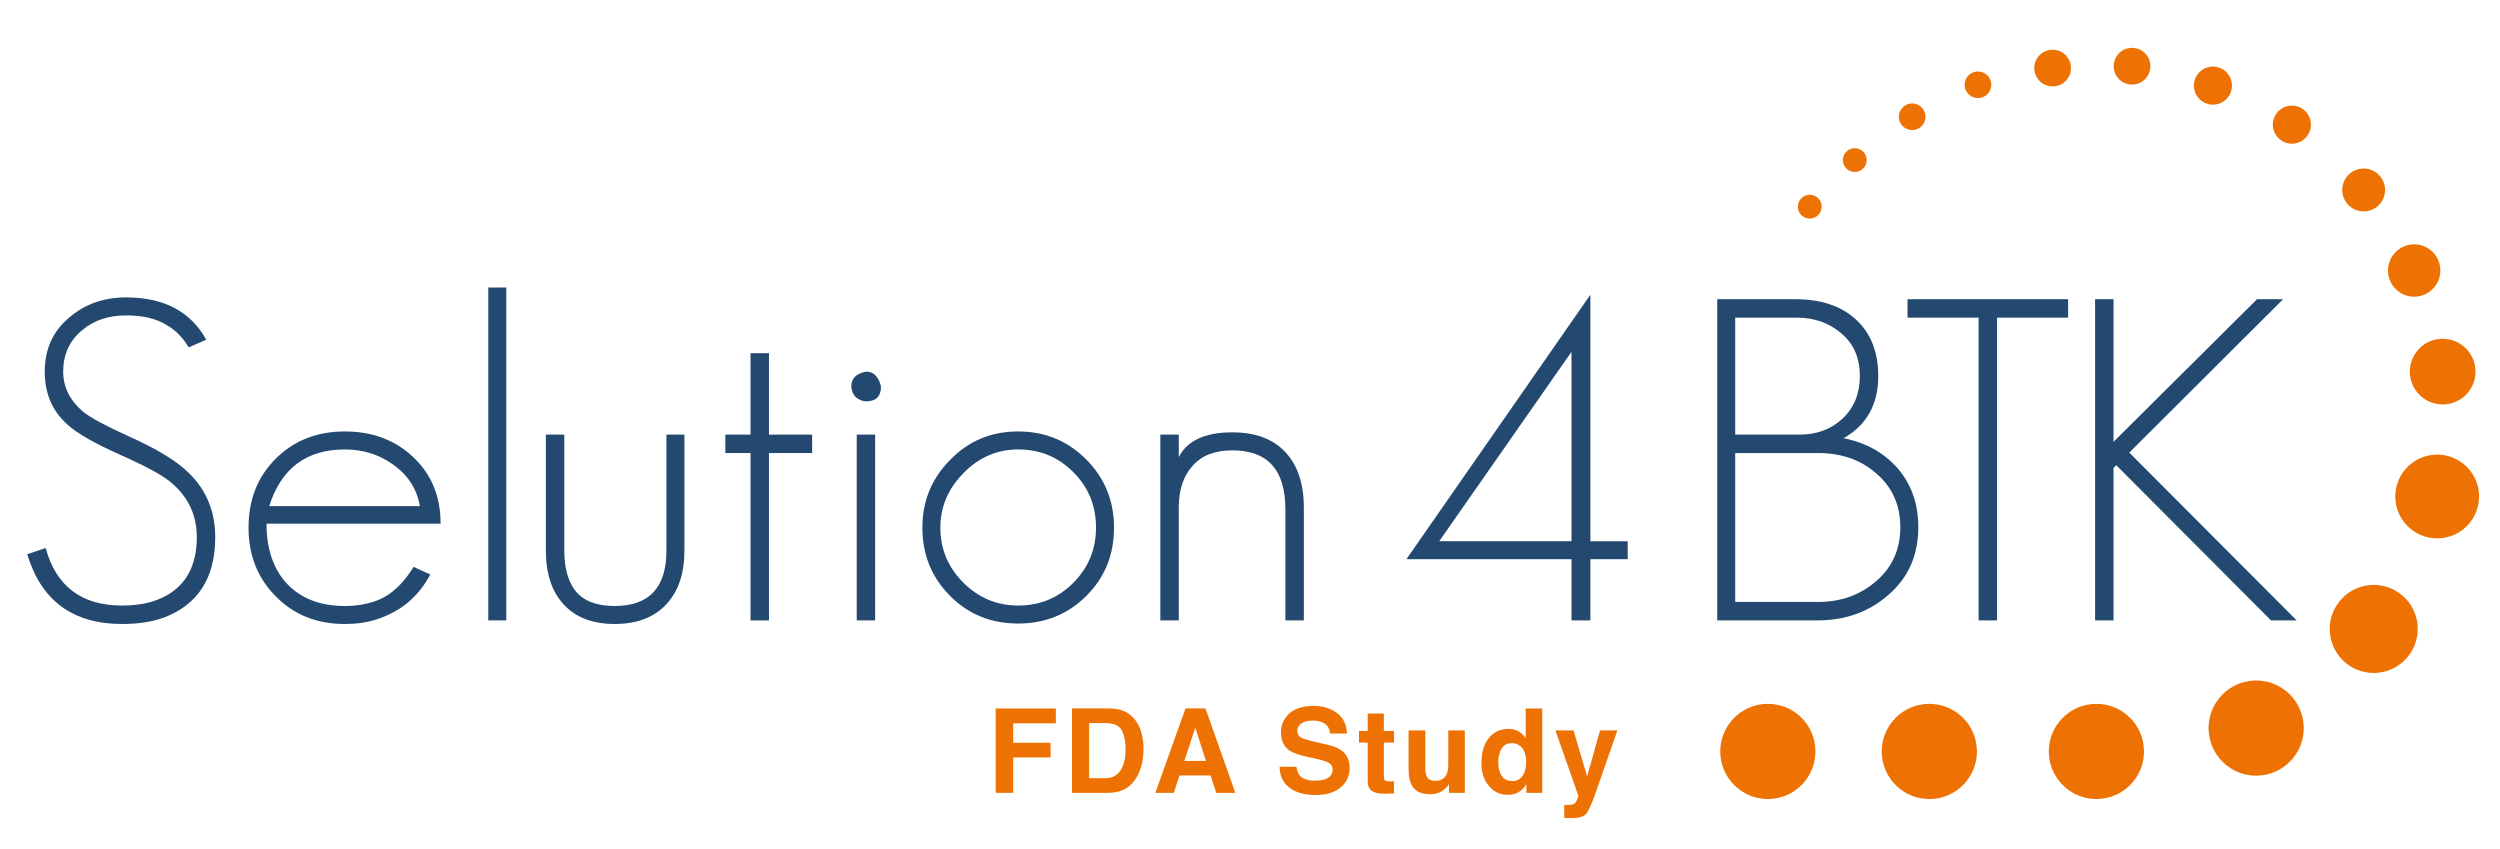 <?xml version="1.0" encoding="UTF-8"?>
<!-- Generator: Adobe Illustrator 27.0.1, SVG Export Plug-In . SVG Version: 6.00 Build 0)  -->
<svg xmlns="http://www.w3.org/2000/svg" xmlns:xlink="http://www.w3.org/1999/xlink" version="1.1" id="Layer_1" x="0px" y="0px" viewBox="0 0 148.851 50.553" style="enable-background:new 0 0 148.851 50.553;" xml:space="preserve">
<style type="text/css">
	.st0{fill:#EE7203;}
	.st1{fill:#234971;}
</style>
<polygon class="st0" points="59.281,42.184 62.867,42.184 62.867,43.068 60.325,43.068 60.325,44.224 62.553,44.224 62.553,45.098   60.325,45.098 60.325,47.206 59.281,47.206 "></polygon>
<g>
	<path class="st0" d="M64.848,43.051v3.282h0.971c0.496,0,0.843-0.244,1.039-0.733c0.107-0.269,0.16-0.588,0.16-0.959   c0-0.512-0.08-0.904-0.241-1.179c-0.16-0.274-0.48-0.411-0.958-0.411H64.848z M66.775,42.287c0.353,0.116,0.638,0.329,0.857,0.638   c0.175,0.25,0.295,0.521,0.358,0.812c0.064,0.291,0.096,0.569,0.096,0.832c0,0.669-0.134,1.235-0.403,1.699   c-0.364,0.626-0.926,0.939-1.687,0.939h-2.168v-5.029h2.168C66.308,42.182,66.568,42.219,66.775,42.287"></path>
</g>
<path class="st0" d="M70.516,45.306h1.288l-0.636-1.979L70.516,45.306z M70.585,42.177h1.189l1.779,5.029h-1.139l-0.332-1.034H70.23  l-0.341,1.034H68.79L70.585,42.177z"></path>
<g>
	<path class="st0" d="M77.192,45.654c0.033,0.23,0.096,0.401,0.192,0.515c0.174,0.207,0.472,0.311,0.895,0.311   c0.253,0,0.458-0.028,0.616-0.082c0.3-0.105,0.45-0.299,0.45-0.584c0-0.166-0.074-0.294-0.22-0.385   c-0.147-0.089-0.38-0.167-0.699-0.236l-0.544-0.119c-0.535-0.118-0.903-0.247-1.103-0.386c-0.339-0.232-0.508-0.594-0.508-1.088   c0-0.45,0.166-0.824,0.497-1.122c0.332-0.298,0.819-0.447,1.461-0.447c0.536,0,0.994,0.14,1.373,0.421   c0.379,0.281,0.577,0.689,0.596,1.223h-1.01c-0.019-0.302-0.154-0.517-0.406-0.645c-0.168-0.084-0.376-0.126-0.626-0.126   c-0.277,0-0.499,0.055-0.664,0.164c-0.166,0.109-0.249,0.262-0.249,0.457c0,0.18,0.082,0.314,0.245,0.403   c0.105,0.059,0.328,0.128,0.668,0.208l0.883,0.208c0.387,0.091,0.676,0.213,0.869,0.365c0.3,0.237,0.45,0.579,0.45,1.027   c0,0.459-0.178,0.841-0.533,1.145c-0.355,0.303-0.857,0.455-1.505,0.455c-0.662,0-1.183-0.149-1.562-0.449   c-0.379-0.299-0.569-0.71-0.569-1.233H77.192z"></path>
	<path class="st0" d="M80.914,44.214v-0.693h0.519v-1.037h0.962v1.037h0.604v0.693h-0.604v1.965c0,0.153,0.019,0.247,0.058,0.285   c0.038,0.037,0.157,0.056,0.354,0.056c0.03,0,0.061,0,0.094-0.001c0.033-0.001,0.066-0.003,0.098-0.006v0.727l-0.461,0.017   c-0.459,0.016-0.773-0.063-0.942-0.239c-0.109-0.111-0.163-0.283-0.163-0.515v-2.289H80.914z"></path>
	<path class="st0" d="M84.864,43.488v2.241c0,0.212,0.025,0.371,0.075,0.478c0.088,0.189,0.261,0.283,0.519,0.283   c0.331,0,0.557-0.134,0.679-0.402c0.063-0.146,0.095-0.338,0.095-0.577v-2.023h0.986v3.719h-0.945v-0.526   c-0.009,0.012-0.032,0.046-0.068,0.103s-0.079,0.107-0.129,0.15c-0.152,0.136-0.299,0.23-0.441,0.28s-0.308,0.075-0.498,0.075   c-0.549,0-0.919-0.198-1.109-0.594c-0.107-0.218-0.16-0.54-0.16-0.966v-2.241H84.864z"></path>
	<path class="st0" d="M90.654,46.196c0.143-0.204,0.215-0.469,0.215-0.795c0-0.455-0.115-0.78-0.345-0.975   c-0.141-0.119-0.305-0.178-0.491-0.178c-0.284,0-0.493,0.108-0.626,0.322c-0.133,0.216-0.2,0.482-0.2,0.801   c0,0.343,0.068,0.618,0.203,0.823c0.135,0.207,0.341,0.309,0.616,0.309C90.301,46.503,90.511,46.401,90.654,46.196 M90.415,43.547   c0.175,0.099,0.317,0.236,0.426,0.411v-1.774h0.986v5.022h-0.945v-0.515c-0.138,0.221-0.296,0.381-0.474,0.481   c-0.177,0.1-0.398,0.15-0.662,0.15c-0.434,0-0.8-0.175-1.097-0.527c-0.296-0.351-0.445-0.802-0.445-1.353   c0-0.634,0.146-1.134,0.439-1.497c0.292-0.364,0.683-0.546,1.172-0.546C90.04,43.399,90.24,43.448,90.415,43.547"></path>
	<path class="st0" d="M93.137,47.919l0.123,0.007c0.095,0.004,0.186,0.001,0.273-0.01c0.086-0.012,0.159-0.038,0.218-0.079   c0.057-0.039,0.11-0.119,0.159-0.242c0.049-0.123,0.07-0.198,0.063-0.225l-1.366-3.883h1.081L94.5,46.23l0.768-2.743h1.033   l-1.275,3.658c-0.246,0.705-0.441,1.142-0.584,1.311c-0.144,0.17-0.431,0.254-0.861,0.254c-0.086,0-0.156,0-0.208-0.001   c-0.053-0.001-0.131-0.005-0.236-0.012V47.919z"></path>
	<path class="st0" d="M122.894,3.199c-0.472-0.375-1.159-0.298-1.535,0.175c-0.375,0.472-0.297,1.16,0.175,1.535   c0.472,0.376,1.16,0.298,1.535-0.174C123.445,4.263,123.366,3.575,122.894,3.199"></path>
	<path class="st0" d="M127.624,3.087c-0.472-0.376-1.159-0.298-1.535,0.175c-0.376,0.472-0.298,1.16,0.174,1.536   c0.472,0.375,1.161,0.297,1.536-0.176C128.175,4.15,128.095,3.463,127.624,3.087"></path>
	<path class="st0" d="M114.344,6.331c-0.343-0.272-0.842-0.216-1.114,0.128c-0.273,0.342-0.217,0.841,0.126,1.114   c0.342,0.272,0.843,0.216,1.116-0.126C114.745,7.103,114.686,6.603,114.344,6.331"></path>
	<path class="st0" d="M137.166,6.535c-0.49-0.39-1.203-0.309-1.593,0.18c-0.39,0.49-0.309,1.205,0.181,1.594   c0.49,0.39,1.204,0.309,1.593-0.182C137.737,7.638,137.656,6.925,137.166,6.535"></path>
	<path class="st0" d="M141.527,10.313c-0.551-0.438-1.353-0.348-1.792,0.203c-0.438,0.552-0.348,1.355,0.204,1.793   c0.55,0.438,1.354,0.347,1.792-0.204C142.17,11.554,142.078,10.751,141.527,10.313"></path>
	<path class="st0" d="M144.712,14.886c-0.674-0.536-1.655-0.424-2.19,0.249c-0.537,0.674-0.425,1.655,0.248,2.191   c0.674,0.536,1.655,0.425,2.191-0.249C145.497,16.403,145.386,15.422,144.712,14.886"></path>
	<path class="st0" d="M146.655,20.595c-0.845-0.673-2.075-0.533-2.748,0.313c-0.672,0.845-0.532,2.075,0.312,2.747   c0.845,0.673,2.076,0.533,2.749-0.312C147.64,22.498,147.5,21.267,146.655,20.595"></path>
	<path class="st0" d="M146.664,27.61c-1.078-0.858-2.646-0.679-3.505,0.399c-0.857,1.078-0.68,2.647,0.399,3.504   c1.077,0.858,2.647,0.679,3.504-0.398C147.92,30.036,147.741,28.467,146.664,27.61"></path>
	<path class="st0" d="M132.464,4.212c-0.49-0.39-1.204-0.309-1.593,0.181c-0.39,0.489-0.309,1.204,0.181,1.593   c0.49,0.39,1.204,0.308,1.593-0.182C133.035,5.314,132.954,4.602,132.464,4.212"></path>
	<path class="st0" d="M108.196,11.751c-0.305-0.243-0.752-0.192-0.995,0.114c-0.244,0.306-0.193,0.752,0.112,0.995   c0.307,0.245,0.752,0.193,0.996-0.113C108.552,12.441,108.503,11.995,108.196,11.751"></path>
	<path class="st0" d="M142.965,35.396c-1.133-0.901-2.781-0.714-3.683,0.419c-0.902,1.134-0.715,2.783,0.418,3.684   c1.132,0.901,2.781,0.713,3.682-0.42C144.285,37.945,144.097,36.297,142.965,35.396"></path>
	<path class="st0" d="M136.098,41.133c-1.225-0.975-3.008-0.771-3.982,0.453c-0.975,1.224-0.772,3.007,0.453,3.983   c1.224,0.974,3.007,0.771,3.981-0.454C137.525,43.891,137.322,42.108,136.098,41.133"></path>
	<path class="st0" d="M110.875,8.977c-0.305-0.243-0.752-0.193-0.995,0.113c-0.244,0.307-0.193,0.752,0.113,0.996   s0.751,0.192,0.996-0.114C111.232,9.666,111.182,9.221,110.875,8.977"></path>
	<path class="st0" d="M118.262,4.427c-0.344-0.273-0.842-0.217-1.116,0.127c-0.272,0.342-0.215,0.842,0.127,1.114   c0.344,0.274,0.843,0.217,1.116-0.125C118.662,5.2,118.605,4.7,118.262,4.427"></path>
	<path class="st0" d="M126.586,42.524c-1.225-0.975-3.008-0.772-3.983,0.453c-0.974,1.224-0.772,3.007,0.454,3.982   c1.224,0.975,3.007,0.772,3.981-0.453C128.013,45.281,127.81,43.498,126.586,42.524"></path>
	<path class="st0" d="M116.639,42.524c-1.225-0.975-3.008-0.772-3.983,0.453c-0.974,1.224-0.772,3.007,0.454,3.982   c1.224,0.975,3.007,0.772,3.981-0.453C118.066,45.281,117.864,43.498,116.639,42.524"></path>
	<path class="st0" d="M107.024,42.524c-1.225-0.975-3.008-0.772-3.983,0.452c-0.974,1.225-0.772,3.008,0.454,3.983   c1.224,0.975,3.007,0.772,3.981-0.453C108.451,45.281,108.248,43.498,107.024,42.524"></path>
	<path class="st1" d="M9.735,36.778c-0.696,0.25-1.518,0.375-2.464,0.375c-2.929,0-4.812-1.383-5.651-4.152l1.098-0.374   c0.624,2.285,2.142,3.428,4.553,3.428c1.375,0,2.455-0.339,3.241-1.018c0.803-0.696,1.205-1.714,1.205-3.053   c0-1.268-0.473-2.321-1.42-3.161c-0.25-0.232-0.634-0.491-1.151-0.776c-0.518-0.286-1.179-0.607-1.982-0.965   c-1.518-0.678-2.554-1.267-3.107-1.767c-0.929-0.804-1.393-1.866-1.393-3.188c0-1.321,0.473-2.384,1.42-3.187   c0.928-0.821,2.071-1.232,3.428-1.232c2.25,0,3.839,0.839,4.768,2.518l-1.045,0.455c-0.357-0.589-0.786-1.027-1.286-1.312   c-0.625-0.393-1.437-0.59-2.437-0.59c-1.054,0-1.928,0.295-2.625,0.884c-0.75,0.625-1.125,1.447-1.125,2.464   c0,0.911,0.393,1.706,1.179,2.384c0.446,0.357,1.339,0.84,2.678,1.446c0.839,0.375,1.562,0.746,2.17,1.112   c0.606,0.366,1.098,0.737,1.473,1.111c1.035,1.018,1.553,2.286,1.553,3.804C12.815,34.412,11.788,36.011,9.735,36.778"></path>
	<path class="st1" d="M23.422,27.671c-0.839-0.607-1.804-0.91-2.893-0.91c-2.285,0-3.785,1.124-4.499,3.374h8.972   C24.824,29.118,24.297,28.296,23.422,27.671 M15.869,31.18c0,1.5,0.402,2.688,1.205,3.562c0.839,0.893,1.991,1.339,3.455,1.339   c0.75,0,1.429-0.124,2.036-0.375c0.768-0.321,1.455-0.973,2.062-1.955l0.991,0.455c-0.696,1.322-1.767,2.215-3.214,2.679   c-0.553,0.178-1.178,0.268-1.875,0.268c-1.66,0-3.026-0.545-4.098-1.634c-1.089-1.089-1.633-2.455-1.633-4.098   c0-1.661,0.535-3.027,1.607-4.098c1.089-1.089,2.464-1.634,4.124-1.634c1.643,0,3,0.509,4.072,1.527   c1.089,1.018,1.633,2.339,1.633,3.964H15.869z"></path>
</g>
<rect x="29.073" y="17.118" class="st1" width="1.071" height="19.82"></rect>
<g>
	<path class="st1" d="M39.679,35.974c-0.732,0.786-1.759,1.178-3.08,1.178c-1.304,0-2.313-0.383-3.027-1.151   c-0.714-0.768-1.071-1.839-1.071-3.214v-6.911h1.098v6.911c0,1.053,0.232,1.866,0.696,2.437c0.483,0.572,1.25,0.857,2.304,0.857   c2.053,0,3.08-1.098,3.08-3.294v-6.911h1.071v6.911C40.75,34.144,40.393,35.206,39.679,35.974"></path>
</g>
<polygon class="st1" points="45.785,26.975 45.785,36.939 44.687,36.939 44.687,26.975 43.187,26.975 43.187,25.877 44.687,25.877   44.687,21.029 45.785,21.029 45.785,25.877 48.356,25.877 48.356,26.975 "></polygon>
<g>
	<path class="st1" d="M51.009,25.877h1.098v11.062h-1.098V25.877z M51.571,23.895c-0.197,0-0.402-0.08-0.616-0.241   c-0.161-0.161-0.25-0.375-0.268-0.643c0-0.482,0.295-0.777,0.884-0.884c0.446,0,0.741,0.295,0.884,0.884   C52.455,23.6,52.16,23.895,51.571,23.895"></path>
	<path class="st1" d="M63.918,28.126c-0.893-0.91-1.991-1.366-3.294-1.366c-1.25,0-2.33,0.465-3.241,1.393   c-0.929,0.929-1.393,2.018-1.393,3.268c0,1.268,0.456,2.357,1.366,3.267c0.911,0.911,2,1.366,3.268,1.366   c1.285,0,2.374-0.446,3.267-1.339c0.911-0.911,1.366-2.009,1.366-3.294C65.257,30.118,64.811,29.019,63.918,28.126 M64.695,35.465   c-1.107,1.107-2.464,1.661-4.071,1.661c-1.607,0-2.956-0.545-4.045-1.634c-1.107-1.107-1.66-2.464-1.66-4.071   c0-1.589,0.553-2.937,1.66-4.045c1.089-1.125,2.438-1.687,4.045-1.687c1.589,0,2.937,0.554,4.044,1.661   c1.107,1.107,1.661,2.464,1.661,4.071C66.329,33.028,65.784,34.376,64.695,35.465"></path>
	<path class="st1" d="M76.533,36.938v-6.616c0-2.339-1.054-3.508-3.16-3.508c-1.036,0-1.822,0.304-2.357,0.91   c-0.554,0.607-0.831,1.438-0.831,2.491v6.723h-1.098V25.876h1.098v1.339c0.5-0.981,1.563-1.473,3.188-1.473   c1.374,0,2.428,0.393,3.16,1.179c0.732,0.786,1.098,1.884,1.098,3.294v6.723H76.533z"></path>
</g>
<path class="st1" d="M93.567,20.949l-7.875,11.276h7.875V20.949z M94.692,33.296v3.643h-1.125v-3.643h-9.83l10.955-15.749v14.678  h2.223v1.071H94.692z"></path>
<g>
	<path class="st1" d="M111.672,28.153c-0.91-0.785-2.053-1.178-3.428-1.178h-4.928v8.865h4.928c1.357,0,2.509-0.41,3.455-1.232   c0.964-0.821,1.447-1.892,1.447-3.214C113.146,30.055,112.654,28.975,111.672,28.153 M109.664,19.877   c-0.733-0.643-1.625-0.964-2.679-0.964h-3.669v6.964h3.83c1.035,0,1.892-0.322,2.571-0.964c0.679-0.643,1.018-1.482,1.018-2.518   C110.735,21.323,110.378,20.484,109.664,19.877 M112.476,35.385c-1.161,1.036-2.58,1.553-4.259,1.553h-5.972V17.815h4.66   c1.482,0,2.66,0.384,3.535,1.151c0.929,0.822,1.393,1.965,1.393,3.429c0,1.678-0.687,2.91-2.062,3.696   c1.339,0.268,2.419,0.875,3.241,1.821c0.803,0.947,1.205,2.107,1.205,3.482C114.217,33.037,113.636,34.367,112.476,35.385"></path>
</g>
<polygon class="st1" points="118.904,18.913 118.904,36.939 117.806,36.939 117.806,18.913 113.574,18.913 113.574,17.815   123.136,17.815 123.136,18.913 "></polygon>
<polygon class="st1" points="135.215,36.938 126.001,27.698 125.841,27.858 125.841,36.938 124.743,36.938 124.743,17.814   125.841,17.814 125.841,26.305 134.385,17.814 135.938,17.814 126.778,26.948 136.742,36.938 "></polygon>
</svg>
